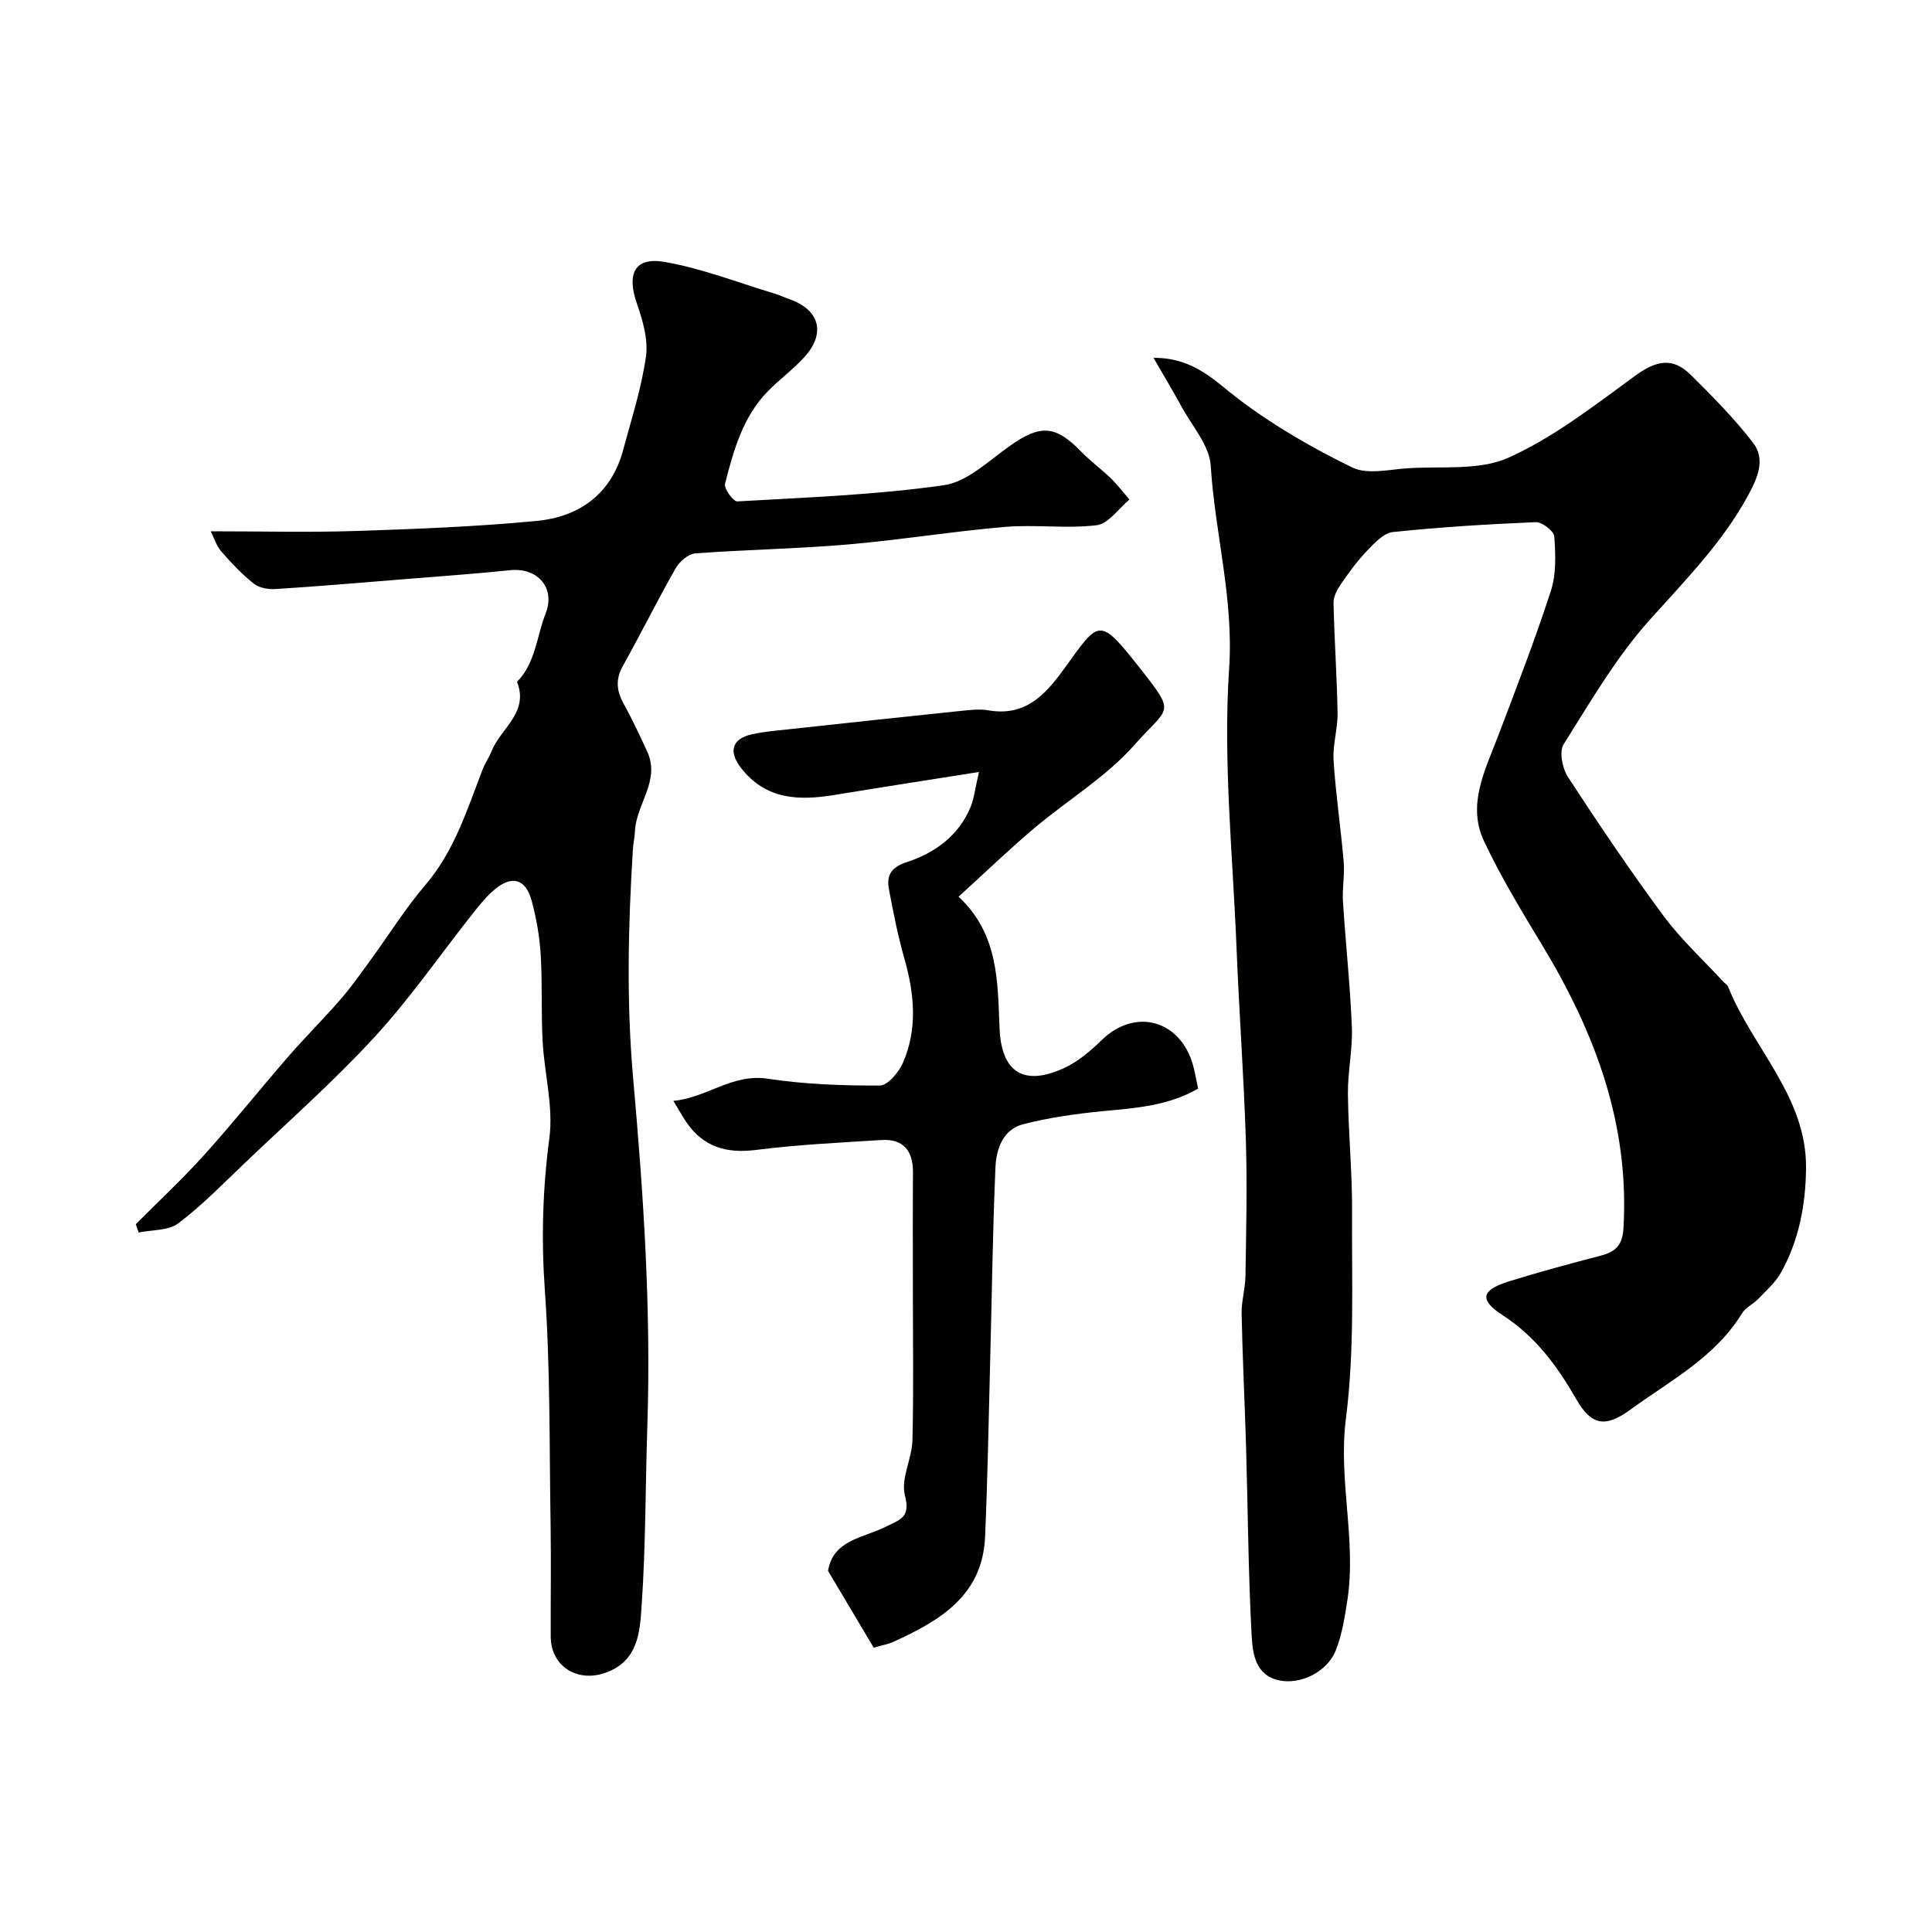 <svg enable-background="new 0 0 400 400" viewBox="0 0 400 400" xmlns="http://www.w3.org/2000/svg"><g fill="#010100"><path d="m238.82 74.08c8.46-.01 12.62 4.78 17.71 8.62 7.25 5.48 15.27 10.11 23.46 14.09 3.11 1.51 7.6.41 11.45.16 7.03-.47 14.82.53 20.89-2.2 9.36-4.21 17.74-10.77 26.13-16.89 4.35-3.18 7.78-4.03 11.58-.26 4.52 4.48 9.04 9.04 12.91 14.06 2.68 3.48.88 7.41-1.06 10.97-5.32 9.77-13.03 17.55-20.38 25.76-6.9 7.71-12.22 16.88-17.77 25.7-.96 1.52-.28 5 .88 6.77 6.36 9.75 12.88 19.42 19.81 28.78 3.62 4.89 8.19 9.08 12.33 13.58.34.37.86.65 1.03 1.07 5.04 12.66 16.26 22.75 16.13 37.51-.06 7.52-1.44 14.98-5.19 21.68-1.16 2.07-3.07 3.73-4.74 5.48-1.02 1.06-2.57 1.73-3.31 2.93-5.58 9.14-14.88 13.95-23.12 19.96-5.16 3.76-8.06 3.32-11.18-2.11-3.96-6.89-8.4-12.99-15.3-17.46-4.93-3.19-4.33-5.2 1.23-6.95 6.3-1.97 12.68-3.68 19.06-5.35 3.06-.8 4.53-2.07 4.75-5.69 1.27-21.54-5.89-40.52-16.79-58.54-4.26-7.05-8.56-14.13-12.07-21.57-3.55-7.53.17-14.61 2.85-21.65 3.81-10.02 7.68-20.03 10.99-30.21 1.13-3.49.96-7.52.7-11.25-.08-1.12-2.52-3.01-3.82-2.96-9.88.4-19.75 1.02-29.58 2.04-1.91.2-3.82 2.26-5.33 3.84-2.03 2.11-3.78 4.52-5.45 6.94-.78 1.13-1.56 2.6-1.53 3.9.17 7.6.71 15.2.84 22.8.05 3.26-1.03 6.56-.83 9.79.45 7.03 1.5 14.02 2.1 21.05.23 2.68-.33 5.41-.16 8.1.55 8.71 1.5 17.4 1.85 26.11.18 4.58-.87 9.19-.82 13.79.09 8.13.91 16.26.86 24.39-.09 14.29.54 28.73-1.27 42.83-1.64 12.73 2.21 25.11.3 37.62-.54 3.51-1.11 7.12-2.4 10.39-1.74 4.39-7.19 7.14-11.7 6.21-4.94-1.02-5.52-5.58-5.72-9.23-.7-13.08-.78-26.19-1.16-39.29-.27-9.14-.73-18.27-.92-27.4-.05-2.58.76-5.18.8-7.78.14-9.38.38-18.77.08-28.15-.42-13.21-1.39-26.39-1.92-39.6-.77-19.36-2.83-38.83-1.54-58.06.97-14.47-2.94-27.96-3.81-41.97-.26-4.25-3.94-8.31-6.14-12.41-1.64-3.01-3.44-5.98-5.71-9.94z"/><path d="m43.63 110c10.66 0 20.25.25 29.81-.06 12.54-.41 25.11-.89 37.6-2.08 8.88-.84 15.51-5.53 17.97-14.68 1.73-6.42 3.8-12.82 4.73-19.37.49-3.51-.67-7.48-1.88-10.96-2.14-6.17-.48-9.69 5.74-8.62 7.75 1.34 15.23 4.29 22.82 6.57 1.09.33 2.12.83 3.2 1.21 6.05 2.17 7.36 6.99 2.98 11.85-2.3 2.55-5.12 4.62-7.54 7.06-5.26 5.32-7.17 12.3-8.95 19.23-.26.99 1.71 3.71 2.54 3.66 14.28-.82 28.63-1.34 42.76-3.35 4.85-.69 9.3-5.06 13.65-8.13 6.35-4.49 9.46-4.33 14.84 1.23 1.89 1.95 4.13 3.56 6.08 5.46 1.4 1.36 2.58 2.93 3.86 4.41-2.25 1.86-4.34 5.01-6.78 5.31-6.24.76-12.67-.18-18.96.35-10.93.93-21.79 2.71-32.73 3.65-10.45.89-20.96 1.05-31.41 1.83-1.45.11-3.27 1.69-4.07 3.08-3.78 6.64-7.18 13.51-10.91 20.18-1.55 2.77-1.36 5.14.11 7.8 1.79 3.24 3.36 6.62 4.91 9.98 2.77 6-2.26 10.84-2.53 16.39-.06 1.31-.36 2.61-.44 3.92-.98 15.75-1.34 31.53.05 47.25 2.13 23.93 3.74 47.85 2.95 71.89-.41 12.43-.33 24.89-1.18 37.29-.37 5.42-.62 11.61-7.61 14.02-5.77 1.99-11.19-1.41-11.22-7.51-.03-7.83.1-15.67-.03-23.5-.26-16.1-.05-32.25-1.19-48.29-.75-10.61-.45-20.91.94-31.44.86-6.53-1.04-13.39-1.4-20.11-.32-5.97-.03-11.98-.4-17.95-.23-3.7-.89-7.44-1.85-11.03-1.22-4.59-4.1-5.41-7.69-2.37-1.63 1.37-3.02 3.07-4.35 4.75-6.81 8.6-13.07 17.69-20.46 25.74-8.46 9.2-17.88 17.52-26.94 26.16-4.48 4.27-8.82 8.75-13.74 12.46-2.05 1.55-5.44 1.32-8.21 1.9-.19-.58-.38-1.15-.58-1.73 4.72-4.75 9.64-9.32 14.12-14.29 5.99-6.64 11.57-13.64 17.44-20.4 3.51-4.04 7.33-7.82 10.84-11.87 2.24-2.58 4.22-5.41 6.24-8.18 3.76-5.15 7.14-10.61 11.27-15.44 6.01-7.02 8.65-15.53 11.84-23.85.51-1.34 1.37-2.55 1.9-3.88 1.88-4.74 7.8-8.01 5.27-14.37 3.87-3.93 4.06-9.44 5.94-14.2 2.07-5.25-1.69-9.49-7.29-8.92-7.51.77-15.04 1.3-22.57 1.91-8.7.7-17.39 1.45-26.1 2-1.49.09-3.37-.24-4.47-1.12-2.46-1.96-4.67-4.28-6.73-6.67-1.04-1.18-1.53-2.86-2.19-4.17z"/><path d="m248.06 225.38c-6.23 3.62-13.05 4.03-19.88 4.69-5.48.53-10.99 1.32-16.32 2.68-4.2 1.07-5.6 5.14-5.76 8.9-.59 13.58-.75 27.18-1.11 40.77-.31 11.93-.52 23.86-1.04 35.78-.53 12.18-9.39 17.35-18.99 21.73-1.01.46-2.15.65-4.07 1.2-3.03-5.09-6.17-10.38-9.45-15.89 1.02-6.45 7.32-6.82 11.87-9.11 2.98-1.5 5.27-1.87 4.04-6.53-.9-3.42 1.47-7.58 1.56-11.42.26-10.32.09-20.65.09-30.98 0-8.16-.04-16.32.02-24.49.03-4.47-2-6.96-6.54-6.68-8.69.54-17.41.97-26.04 2.06-6.08.77-10.88-.67-14.34-5.76-.73-1.07-1.35-2.2-2.68-4.41 7.02-.65 12.12-5.71 19.57-4.58 7.63 1.16 15.43 1.44 23.16 1.41 1.64-.01 3.92-2.72 4.78-4.68 3.08-7.05 2.39-14.3.32-21.57-1.34-4.69-2.28-9.5-3.19-14.29-.55-2.89.31-4.62 3.69-5.72 5.81-1.91 10.76-5.46 13.22-11.46.7-1.72.89-3.65 1.71-7.2-10.72 1.7-20.2 3.16-29.66 4.72-7.47 1.24-14.44 1.14-19.65-5.62-2.58-3.35-1.83-6.01 2.38-6.92 2.38-.52 4.83-.73 7.26-.99 11.89-1.29 23.78-2.58 35.68-3.81 1.98-.2 4.04-.47 5.96-.14 7.6 1.3 11.7-3.13 15.68-8.62 7.32-10.1 7.09-11.04 15.92.19 7.34 9.35 5.69 7.58-1.4 15.61-5.88 6.66-13.88 11.43-20.76 17.25-5.28 4.47-10.27 9.28-15.63 14.15 8.35 7.78 8.08 17.71 8.49 27.28.38 8.97 4.89 12.1 13.4 8.18 2.9-1.33 5.49-3.59 7.82-5.84 6.89-6.63 16.16-4.13 18.83 5.24.41 1.55.68 3.14 1.06 4.87z"/></g></svg>